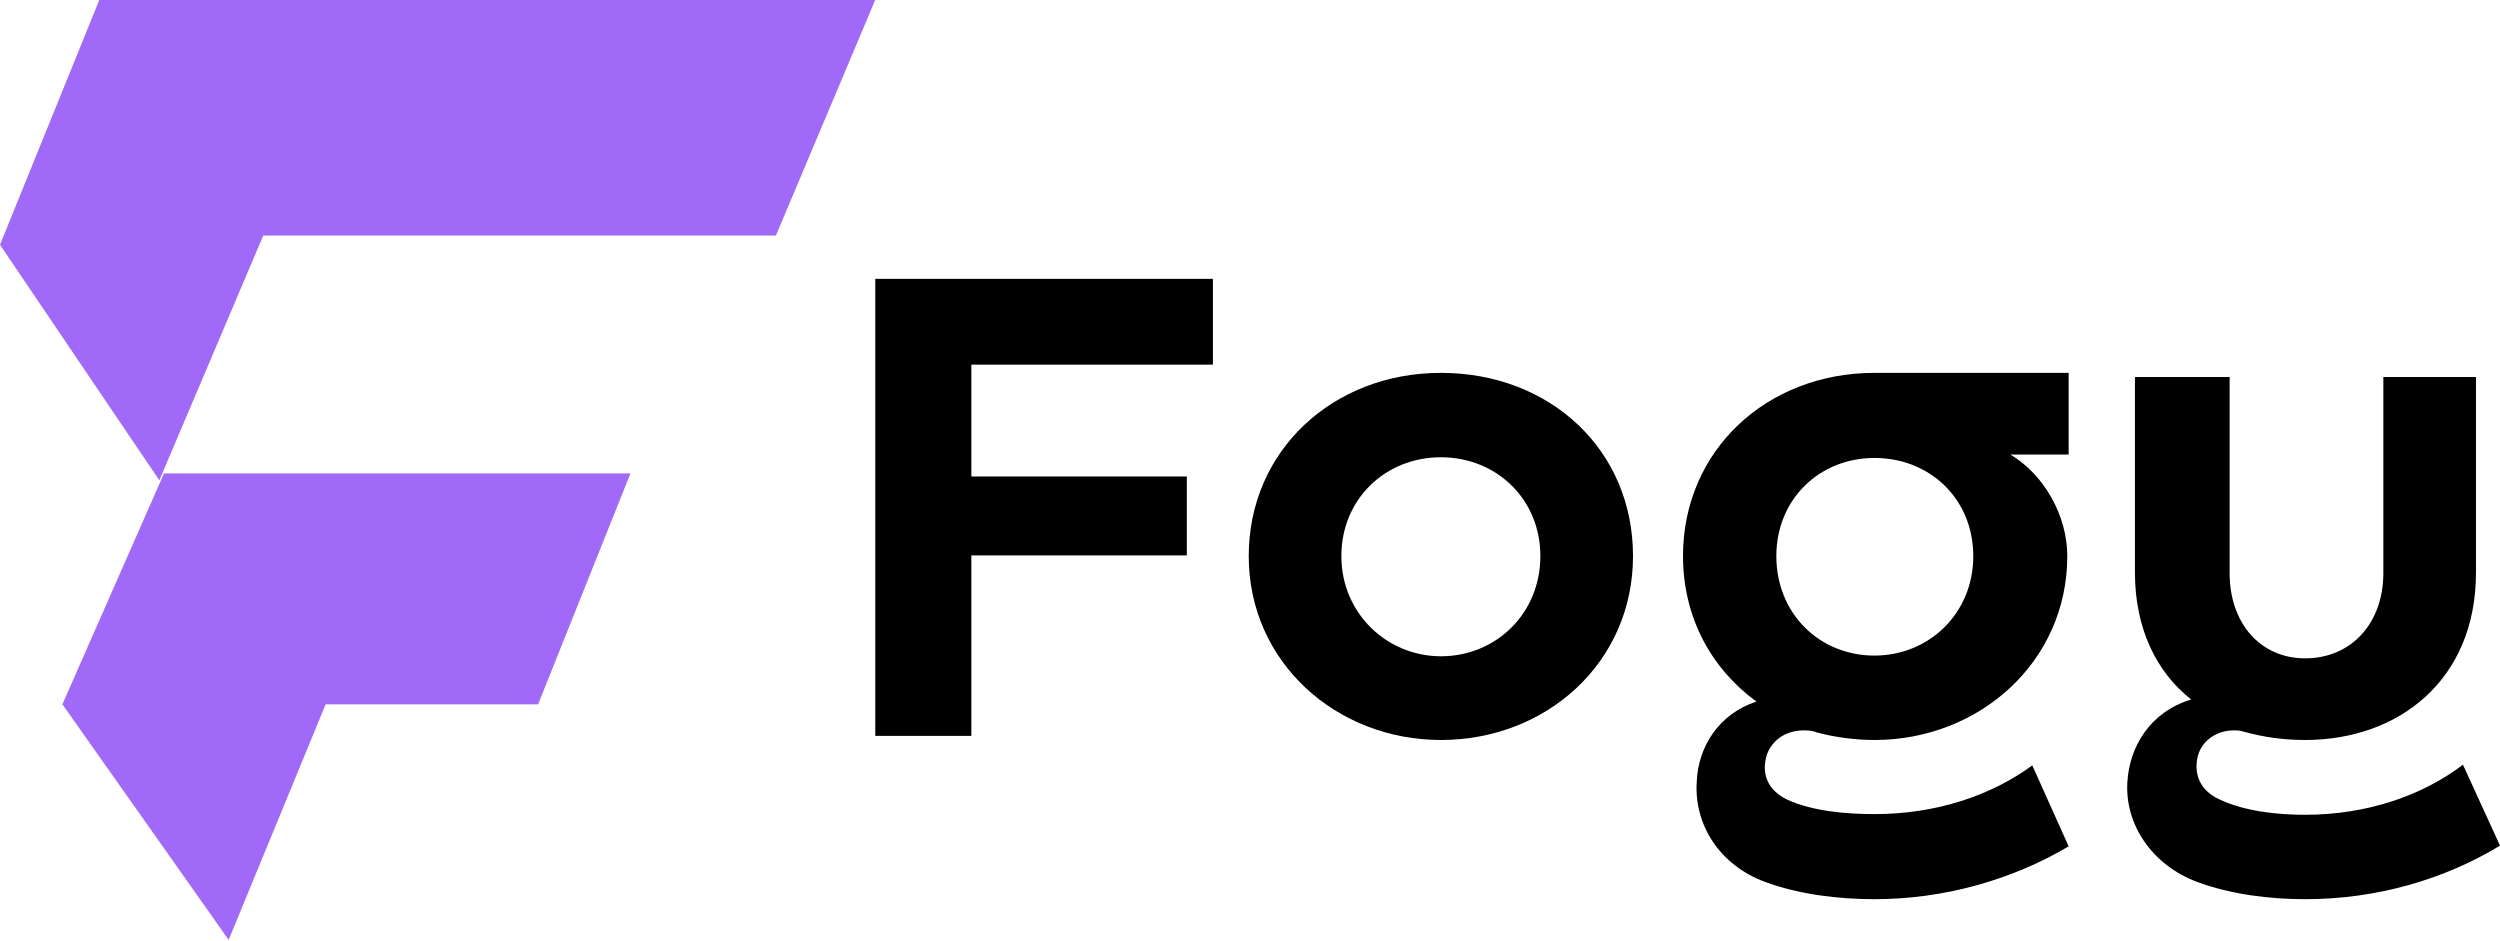 <svg width="792" height="298" viewBox="0 0 792 298" fill="none" xmlns="http://www.w3.org/2000/svg">
<path d="M83.399 74.62L50.478 152.166L0 77.546L31.457 0H277.264L245.807 74.62H83.399Z" fill="#A069F7"/>
<path d="M72.439 297.75L19.766 223.13L51.955 149.974H199.731L170.469 223.13H103.164L72.439 297.75Z" fill="#A069F7"/>
<path d="M277.289 233.124V88.341H384.246V115.515H307.724V150.95H375.985V175.95H307.724V233.124H277.289Z" fill="black"/>
<path d="M487.99 176.167C487.99 158.124 474.077 144.863 456.468 144.863C438.859 144.863 424.946 158.124 424.946 176.167C424.946 194.428 439.512 207.907 456.468 207.907C473.86 207.907 487.99 194.428 487.99 176.167ZM395.598 176.167C395.598 142.689 422.338 118.123 456.468 118.123C491.034 118.123 517.338 142.471 517.338 176.167C517.338 209.863 489.947 234.428 456.468 234.428C423.424 234.428 395.598 209.863 395.598 176.167Z" fill="black"/>
<path d="M625.134 176.167C625.134 158.124 611.439 145.08 593.83 145.08C576.438 145.08 562.743 158.124 562.743 176.167C562.743 194.428 576.438 207.689 593.83 207.689C611.004 207.689 625.134 194.428 625.134 176.167ZM593.83 118.123H655.352V143.993H636.874C647.526 150.298 654.917 163.341 654.917 176.167C654.917 209.646 627.091 234.428 593.83 234.428C587.743 234.428 581.221 233.559 575.569 232.037C574.047 231.385 572.525 231.385 571.438 231.385C566.004 231.385 561.438 234.211 559.699 239.211C557.96 245.081 559.917 250.298 566.221 253.342C574.264 257.037 585.134 257.907 593.83 257.907C613.395 257.907 630.787 252.037 643.83 242.472L655.352 268.124C637.743 278.559 616.221 284.864 593.83 284.864C582.308 284.864 569.917 283.342 559.264 279.429C544.482 273.994 536.656 260.95 537.525 247.689C537.96 236.602 544.482 226.168 556.438 222.255C542.09 211.82 533.177 195.515 533.177 176.167C533.177 142.689 559.699 118.123 593.83 118.123Z" fill="black"/>
<path d="M676.347 119.428H706.348V181.602C706.348 197.254 715.913 208.559 730.261 208.559C745.043 208.559 755.043 197.254 755.043 181.602V119.428H784.391V181.385C784.391 215.515 759.826 234.428 730.261 234.428C723.522 234.428 717.217 233.559 710.913 231.82C709.826 231.385 708.521 231.385 707.652 231.385C702.652 231.385 697.869 234.211 696.347 239.211C694.826 244.863 696.782 250.298 702.869 253.124C710.913 257.037 721.565 258.124 730.261 258.124C749.826 258.124 767.435 252.037 780.261 242.255L792 267.907C774.391 278.559 753.087 284.864 730.261 284.864C718.956 284.864 706.782 283.342 696.13 279.429C681.565 273.994 673.086 260.95 673.956 247.689C674.608 236.602 681.13 225.515 694.173 221.602C683.086 212.907 676.347 198.993 676.347 181.385V119.428Z" fill="black"/>
</svg>

